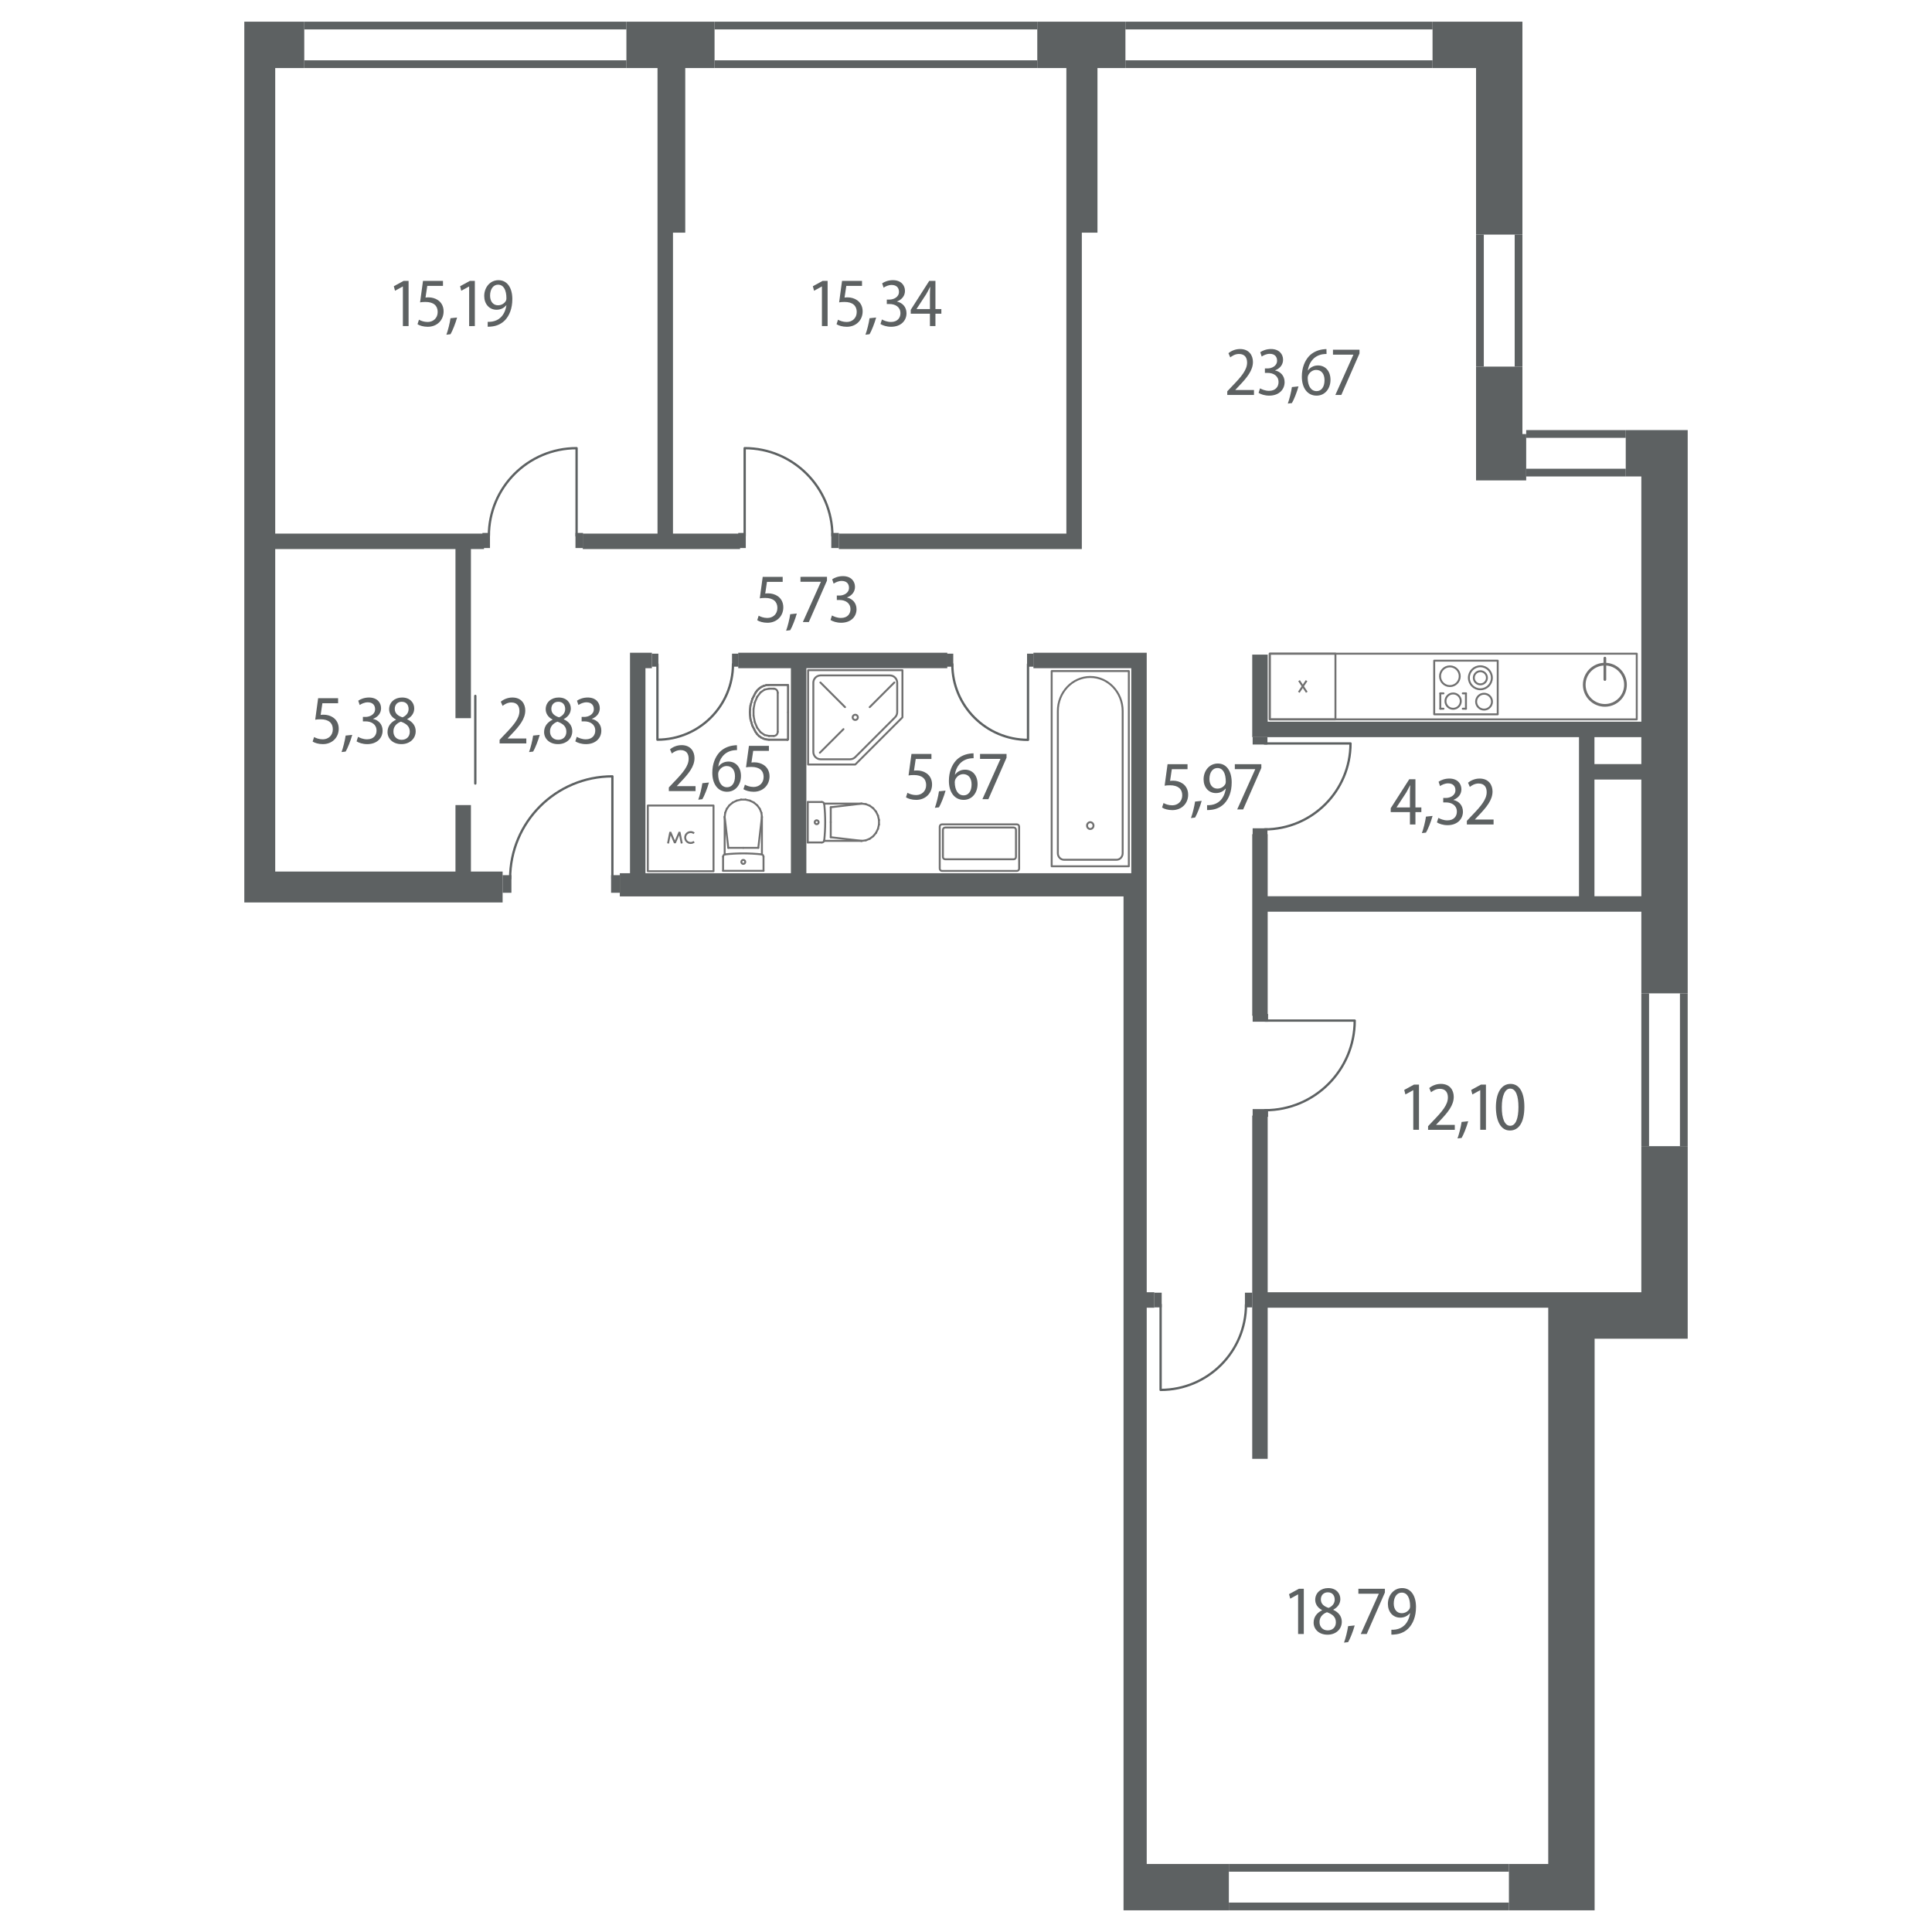 <?xml version="1.0" encoding="utf-8"?>
<!-- Generator: Adobe Illustrator 22.1.0, SVG Export Plug-In . SVG Version: 6.00 Build 0)  -->
<svg version="1.1" id="Layer_1" xmlns="http://www.w3.org/2000/svg" xmlns:xlink="http://www.w3.org/1999/xlink" x="0px" y="0px"
	 viewBox="0 0 250 250" style="enable-background:new 0 0 250 250;" xml:space="preserve">
<style type="text/css">
	.st0{fill:#5D6162;}
	.st1{fill:none;}
	.st2{fill:none;stroke:#5D6162;stroke-width:0.3;stroke-linecap:round;stroke-linejoin:round;stroke-miterlimit:3;}
	.st3{fill:none;stroke:#707070;stroke-width:0.25;stroke-linecap:round;stroke-linejoin:round;stroke-miterlimit:3;}
	.st4{fill:none;stroke:#707070;stroke-width:0.25;stroke-linejoin:bevel;stroke-miterlimit:10;}
	.st5{fill:none;stroke:#707070;stroke-width:0.35;stroke-linecap:round;stroke-linejoin:round;stroke-miterlimit:3;}
</style>
<g>
	<polygon class="st0" points="212.387,167.217 164.038,167.217 164.038,144.356 162.038,144.356 
		162.038,188.772 164.038,188.772 164.038,169.217 200.342,169.217 200.342,241.196 
		195.254,241.196 195.254,247.196 206.342,247.196 206.342,173.229 218.387,173.229 
		218.387,148.314 212.387,148.314 	"/>
	<polygon class="st0" points="191.001,47.439 191.001,62.165 197.488,62.165 197.488,56.165 
		197.001,56.165 197.001,47.439 	"/>
	<path class="st0" d="M210.371,55.655v6h2.017v31.73h-48.35v-8.679h-2v10.679h1.456h0.544
		h40.283v20.587h-40.283v-8.028h-2v23.495h2v-13.467h48.35v10.566h6V55.655H210.371z
		 M212.387,95.385v3.491h-6.066v-3.491H212.387z M206.321,115.972v-15.096h6.066v15.096
		H206.321z"/>
	<polygon class="st0" points="191.001,30.356 197.001,30.356 197.001,2.806 185.371,2.806 
		185.371,8.806 191.001,8.806 	"/>
	<polygon class="st0" points="60.938,104.177 58.938,104.177 58.938,112.778 35.613,112.778 
		35.613,71.048 58.938,71.048 58.938,92.932 60.938,92.932 60.938,71.048 
		62.63,71.048 62.63,69.048 35.613,69.048 35.613,8.806 39.371,8.806 
		39.371,2.806 31.613,2.806 31.613,5.806 31.613,8.806 31.613,116.778 65.038,116.778 
		65.038,112.778 60.938,112.778 	"/>
	<polygon class="st0" points="148.385,169.217 149.371,169.217 149.371,167.217 148.385,167.217 
		148.385,114.495 148.385,112.995 148.385,84.464 133.724,84.464 133.724,86.464 
		146.385,86.464 146.385,112.995 104.343,112.995 104.343,86.464 122.579,86.464 
		122.579,84.464 95.528,84.464 95.528,86.464 102.343,86.464 102.343,112.995 
		83.521,112.995 83.521,86.464 84.354,86.464 84.354,84.464 81.521,84.464 
		81.521,112.995 80.205,112.995 80.205,115.995 145.385,115.995 145.385,247.196 
		146.522,247.196 148.385,247.196 159.014,247.196 159.014,241.196 148.385,241.196 	"/>
	<polygon class="st0" points="139.988,30.106 142.012,30.106 142.012,8.806 145.63,8.806 
		145.63,2.806 134.224,2.806 134.224,8.806 137.988,8.806 137.988,69.048 
		108.544,69.048 108.544,71.048 139.988,71.048 	"/>
	<polygon class="st0" points="95.764,69.048 87.083,69.048 87.083,30.106 88.671,30.106 
		88.671,8.806 92.463,8.806 92.463,2.806 81.057,2.806 81.057,8.806 85.083,8.806 
		85.083,69.048 75.411,69.048 75.411,71.048 95.764,71.048 	"/>
</g>
<g id="windows">
	<g>
		<g>
			<rect x="39.371" y="2.806" class="st1" width="41.687" height="5.997"/>
			<rect x="39.371" y="7.804" class="st0" width="41.687" height="1"/>
			<rect x="39.371" y="2.806" class="st0" width="41.687" height="1"/>
		</g>
	</g>
	<g>
		<g>
			<rect x="92.464" y="2.806" class="st1" width="41.761" height="5.997"/>
			<rect x="92.464" y="7.804" class="st0" width="41.761" height="1"/>
			<rect x="92.464" y="2.806" class="st0" width="41.761" height="1"/>
		</g>
	</g>
	<g>
		<g>
			<rect x="145.63" y="2.806" class="st1" width="39.741" height="5.997"/>
			<rect x="145.63" y="7.804" class="st0" width="39.741" height="1"/>
			<rect x="145.63" y="2.806" class="st0" width="39.741" height="1"/>
		</g>
	</g>
	<g>
		<g>
			<rect x="197.488" y="55.656" class="st1" width="12.883" height="5.997"/>
			<rect x="197.488" y="60.654" class="st0" width="12.883" height="1"/>
			<rect x="197.488" y="55.656" class="st0" width="12.883" height="1"/>
		</g>
	</g>
	<g>
		<g>
			<rect x="191.003" y="30.355" class="st1" width="5.997" height="17.083"/>
			<rect x="196.001" y="30.355" class="st0" width="1" height="17.083"/>
			<rect x="191.003" y="30.355" class="st0" width="1" height="17.083"/>
		</g>
	</g>
	<g>
		<g>
			<rect x="212.389" y="128.539" class="st1" width="5.997" height="19.775"/>
			<rect x="217.386" y="128.539" class="st0" width="1" height="19.775"/>
			<rect x="212.388" y="128.539" class="st0" width="1" height="19.775"/>
		</g>
	</g>
	<g>
		<g>
			<rect x="159.015" y="241.195" class="st1" width="36.24" height="5.997"/>
			<rect x="159.015" y="246.193" class="st0" width="36.24" height="1"/>
			<rect x="159.015" y="241.195" class="st0" width="36.24" height="1"/>
		</g>
	</g>
</g>
<g id="doors">
	<g>
		<g>
			<g>
				<rect x="59.01" y="92.926" class="st1" width="2" height="11.251"/>
				<line class="st2" x1="61.504" y1="90.05" x2="61.504" y2="101.386"/>
			</g>
		</g>
	</g>
	<g>
		<g>
			<g>
				<g>
					<g>
						<g>
							<path class="st2" d="M79.242,113.692v-13.233c-7.308,0-13.233,5.925-13.233,13.233"/>
						</g>
						<rect x="79.074" y="113.247" class="st0" width="1.139" height="2.278"/>
						<rect x="65.038" y="113.247" class="st0" width="1.139" height="2.278"/>
					</g>
				</g>
			</g>
		</g>
	</g>
	<g>
		<g>
			<g>
				<g>
					<g>
						<g>
							<path class="st2" d="M150.182,168.803v11.051c6.103,0,11.05-4.947,11.05-11.051"/>
						</g>
						<rect x="149.371" y="167.273" class="st0" width="0.951" height="1.902"/>
						<rect x="161.092" y="167.273" class="st0" width="0.951" height="1.902"/>
					</g>
				</g>
			</g>
		</g>
	</g>
	<g>
		<g>
			<g>
				<g>
					<g>
						<g>
							<path class="st2" d="M96.361,69.344V57.992c6.269,0,11.351,5.082,11.351,11.351"/>
						</g>
						<rect x="95.528" y="68.962" class="st0" width="0.977" height="1.954"/>
						<rect x="107.568" y="68.962" class="st0" width="0.977" height="1.954"/>
					</g>
				</g>
			</g>
		</g>
	</g>
	<g>
		<g>
			<g>
				<g>
					<g>
						<g>
							<path class="st2" d="M74.61,69.344V57.992c-6.269,0-11.351,5.082-11.351,11.351"/>
						</g>
						<rect x="74.466" y="68.962" class="st0" width="0.977" height="1.954"/>
						<rect x="62.426" y="68.962" class="st0" width="0.977" height="1.954"/>
					</g>
				</g>
			</g>
		</g>
	</g>
	<g>
		<g>
			<g>
				<g>
					<g>
						<g>
							<path class="st2" d="M85.071,85.937v9.776c5.399,0,9.776-4.377,9.776-9.776"/>
						</g>
						<rect x="84.354" y="84.584" class="st0" width="0.841" height="1.683"/>
						<rect x="94.723" y="84.584" class="st0" width="0.841" height="1.683"/>
					</g>
				</g>
			</g>
		</g>
	</g>
	<g>
		<g>
			<g>
				<g>
					<g>
						<g>
							<path class="st2" d="M133.025,85.94v9.797c-5.41,0-9.796-4.386-9.796-9.797"/>
						</g>
						<rect x="132.9" y="84.584" class="st0" width="0.843" height="1.686"/>
						<rect x="122.509" y="84.584" class="st0" width="0.843" height="1.686"/>
					</g>
				</g>
			</g>
		</g>
	</g>
	<g>
		<g>
			<g>
				<g>
					<g>
						<g>
							<path class="st2" d="M163.632,96.2h11.123c0,6.143-4.98,11.122-11.123,11.122"/>
						</g>
						<rect x="162.092" y="95.384" class="st0" width="1.914" height="0.957"/>
						<rect x="162.092" y="107.181" class="st0" width="1.914" height="0.957"/>
					</g>
				</g>
			</g>
		</g>
	</g>
	<g>
		<g>
			<g>
				<g>
					<g>
						<g>
							<path class="st2" d="M163.699,132.062h11.6c0,6.406-5.193,11.6-11.6,11.6"/>
						</g>
						<rect x="162.092" y="131.211" class="st0" width="1.997" height="0.998"/>
						<rect x="162.092" y="143.515" class="st0" width="1.997" height="0.998"/>
					</g>
				</g>
			</g>
		</g>
	</g>
</g>
<g id="appliances">
	<g>
		<g>
			<g>
				<line class="st3" x1="98.799" y1="112.683" x2="93.565" y2="112.683"/>
				<line class="st3" x1="98.799" y1="112.683" x2="98.799" y2="110.859"/>
				<line class="st3" x1="93.565" y1="112.683" x2="93.565" y2="110.859"/>
				<path class="st3" d="M98.529,110.553c-1.559-0.166-3.131-0.166-4.69-0"/>
				<path class="st3" d="M98.8,110.858c0-0.157-0.117-0.288-0.271-0.305"/>
				<path class="st3" d="M93.838,110.552c-0.155,0.016-0.274,0.148-0.274,0.306"/>
				<path class="st3" d="M96.182,111.274c-0.14,0-0.254,0.115-0.254,0.257
					c0,0.142,0.114,0.257,0.254,0.257c0.141,0,0.254-0.115,0.254-0.257
					C96.436,111.389,96.323,111.274,96.182,111.274"/>
				<line class="st3" x1="98.592" y1="110.564" x2="98.592" y2="105.702"/>
				<line class="st3" x1="93.772" y1="110.567" x2="93.772" y2="105.702"/>
				<line class="st3" x1="98.592" y1="105.709" x2="98.524" y2="105.17"/>
				<line class="st3" x1="98.524" y1="105.17" x2="98.318" y2="104.661"/>
				<line class="st3" x1="98.318" y1="104.661" x2="97.988" y2="104.214"/>
				<line class="st3" x1="97.988" y1="104.214" x2="97.553" y2="103.853"/>
				<line class="st3" x1="97.553" y1="103.853" x2="97.038" y2="103.6"/>
				<line class="st3" x1="97.038" y1="103.6" x2="96.473" y2="103.47"/>
				<line class="st3" x1="96.473" y1="103.47" x2="95.891" y2="103.47"/>
				<line class="st3" x1="95.891" y1="103.47" x2="95.326" y2="103.6"/>
				<line class="st3" x1="95.326" y1="103.6" x2="94.811" y2="103.853"/>
				<line class="st3" x1="94.811" y1="103.853" x2="94.376" y2="104.214"/>
				<line class="st3" x1="94.376" y1="104.214" x2="94.046" y2="104.661"/>
				<line class="st3" x1="94.046" y1="104.661" x2="93.841" y2="105.17"/>
				<line class="st3" x1="93.841" y1="105.17" x2="93.772" y2="105.709"/>
				<line class="st3" x1="96.182" y1="109.711" x2="94.241" y2="109.711"/>
				<line class="st3" x1="98.592" y1="105.709" x2="98.123" y2="109.711"/>
				<line class="st3" x1="96.182" y1="109.711" x2="98.123" y2="109.711"/>
				<line class="st3" x1="93.772" y1="105.709" x2="94.241" y2="109.711"/>
			</g>
		</g>
	</g>
	<g>
		<g>
			<rect x="83.827" y="104.234" class="st3" width="8.502" height="8.502"/>
			<g id="Isolation_Mode_2_">
				<polyline class="st4" points="88.218,109.14 87.928,107.67 87.331,109.073 86.734,107.67 
					86.444,109.14 				"/>
				<path class="st4" d="M89.816,108.92c-0.122,0.101-0.278,0.161-0.449,0.161
					c-0.39,0-0.706-0.316-0.706-0.706c0-0.39,0.316-0.706,0.706-0.706
					c0.171,0,0.327,0.06,0.449,0.161"/>
			</g>
		</g>
	</g>
	<g>
		<g>
			<g>
				<g>
					<polyline class="st3" points="99.502,88.63 101.878,88.63 101.897,88.632 101.913,88.636 
						101.93,88.644 101.945,88.655 101.958,88.668 101.968,88.684 101.976,88.701 
						101.981,88.719 101.981,88.737 101.981,92.172 101.981,95.608 101.981,95.626 
						101.976,95.644 101.968,95.661 101.958,95.677 101.945,95.69 101.93,95.701 
						101.913,95.708 101.897,95.713 101.878,95.715 99.502,95.715 99.153,95.683 
						98.813,95.59 98.494,95.437 98.204,95.23 97.954,94.974 97.748,94.677 
						97.351,93.897 97.106,93.051 97.023,92.172 97.106,91.293 97.351,90.448 
						97.748,89.668 97.954,89.371 98.204,89.115 98.494,88.908 98.813,88.755 
						99.153,88.661 99.502,88.63 					"/>
					<line class="st3" x1="99.503" y1="88.63" x2="101.879" y2="88.63"/>
					<line class="st3" x1="101.879" y1="88.63" x2="101.897" y2="88.632"/>
					<line class="st3" x1="101.897" y1="88.632" x2="101.914" y2="88.637"/>
					<line class="st3" x1="101.914" y1="88.637" x2="101.93" y2="88.645"/>
					<line class="st3" x1="101.93" y1="88.645" x2="101.945" y2="88.655"/>
					<line class="st3" x1="101.945" y1="88.655" x2="101.958" y2="88.668"/>
					<line class="st3" x1="101.958" y1="88.668" x2="101.968" y2="88.684"/>
					<line class="st3" x1="101.968" y1="88.684" x2="101.976" y2="88.701"/>
					<line class="st3" x1="101.976" y1="88.701" x2="101.981" y2="88.719"/>
					<line class="st3" x1="101.981" y1="88.719" x2="101.982" y2="88.737"/>
					<line class="st3" x1="101.982" y1="88.737" x2="101.982" y2="92.173"/>
					<line class="st3" x1="101.982" y1="92.173" x2="101.982" y2="95.608"/>
					<line class="st3" x1="101.982" y1="95.608" x2="101.981" y2="95.626"/>
					<line class="st3" x1="101.981" y1="95.626" x2="101.976" y2="95.644"/>
					<line class="st3" x1="101.976" y1="95.644" x2="101.968" y2="95.661"/>
					<line class="st3" x1="101.968" y1="95.661" x2="101.958" y2="95.677"/>
					<line class="st3" x1="101.958" y1="95.677" x2="101.945" y2="95.69"/>
					<line class="st3" x1="101.945" y1="95.69" x2="101.93" y2="95.701"/>
					<line class="st3" x1="101.93" y1="95.701" x2="101.914" y2="95.708"/>
					<line class="st3" x1="101.914" y1="95.708" x2="101.897" y2="95.713"/>
					<line class="st3" x1="101.897" y1="95.713" x2="101.879" y2="95.715"/>
					<line class="st3" x1="101.879" y1="95.715" x2="99.503" y2="95.715"/>
					<line class="st3" x1="99.503" y1="95.715" x2="99.153" y2="95.684"/>
					<line class="st3" x1="99.153" y1="95.684" x2="98.813" y2="95.59"/>
					<line class="st3" x1="98.813" y1="95.59" x2="98.493" y2="95.437"/>
					<line class="st3" x1="98.493" y1="95.437" x2="98.204" y2="95.23"/>
					<line class="st3" x1="98.204" y1="95.23" x2="97.954" y2="94.974"/>
					<line class="st3" x1="97.954" y1="94.974" x2="97.749" y2="94.677"/>
					<line class="st3" x1="97.749" y1="94.677" x2="97.351" y2="93.897"/>
					<line class="st3" x1="97.351" y1="93.897" x2="97.106" y2="93.052"/>
					<line class="st3" x1="97.106" y1="93.052" x2="97.023" y2="92.173"/>
					<line class="st3" x1="97.023" y1="92.173" x2="97.106" y2="91.293"/>
					<line class="st3" x1="97.106" y1="91.293" x2="97.351" y2="90.448"/>
					<line class="st3" x1="97.351" y1="90.448" x2="97.749" y2="89.668"/>
					<line class="st3" x1="97.749" y1="89.668" x2="97.954" y2="89.371"/>
					<line class="st3" x1="97.954" y1="89.371" x2="98.204" y2="89.115"/>
					<line class="st3" x1="98.204" y1="89.115" x2="98.493" y2="88.908"/>
					<line class="st3" x1="98.493" y1="88.908" x2="98.813" y2="88.755"/>
					<line class="st3" x1="98.813" y1="88.755" x2="99.153" y2="88.662"/>
					<line class="st3" x1="99.153" y1="88.662" x2="99.503" y2="88.63"/>
					<line class="st3" x1="99.503" y1="89.113" x2="100.122" y2="89.113"/>
					<line class="st3" x1="100.122" y1="95.232" x2="99.503" y2="95.232"/>
					<line class="st3" x1="100.639" y1="94.695" x2="100.639" y2="89.65"/>
					<line class="st3" x1="99.503" y1="95.232" x2="98.935" y2="95.108"/>
					<line class="st3" x1="98.935" y1="95.108" x2="98.413" y2="94.746"/>
					<line class="st3" x1="98.413" y1="94.746" x2="97.98" y2="94.176"/>
					<line class="st3" x1="97.98" y1="94.176" x2="97.67" y2="93.443"/>
					<line class="st3" x1="97.67" y1="93.443" x2="97.508" y2="92.608"/>
					<line class="st3" x1="97.508" y1="92.608" x2="97.508" y2="91.737"/>
					<line class="st3" x1="97.508" y1="91.737" x2="97.67" y2="90.901"/>
					<line class="st3" x1="97.67" y1="90.901" x2="97.98" y2="90.169"/>
					<line class="st3" x1="97.98" y1="90.169" x2="98.413" y2="89.599"/>
					<line class="st3" x1="98.413" y1="89.599" x2="98.935" y2="89.237"/>
					<line class="st3" x1="98.935" y1="89.237" x2="99.503" y2="89.113"/>
				</g>
			</g>
			<path class="st3" d="M100.639,94.695c0,0.297-0.231,0.537-0.516,0.537"/>
			<path class="st3" d="M100.122,89.113c0.285,0,0.516,0.24,0.516,0.537"/>
		</g>
	</g>
	<g>
		<g>
			<line class="st3" x1="112.537" y1="91.502" x2="115.725" y2="88.314"/>
			<line class="st3" x1="109.348" y1="91.502" x2="106.16" y2="88.314"/>
			<line class="st3" x1="109.144" y1="94.35" x2="106.092" y2="97.402"/>
			<path class="st3" d="M111.009,92.824c0,0.188-0.152,0.339-0.339,0.339
				c-0.188,0-0.339-0.152-0.339-0.339c0-0.187,0.152-0.339,0.339-0.339
				C110.858,92.485,111.009,92.637,111.009,92.824"/>
			<path class="st3" d="M105.244,88.347c0-0.524,0.425-0.949,0.95-0.949h8.953
				c0.524,0,0.95,0.425,0.95,0.949v3.802c0,0.252-0.1,0.493-0.278,0.671
				l-5.151,5.151c-0.178,0.178-0.42,0.278-0.671,0.278h-3.802
				c-0.524,0-0.95-0.425-0.95-0.949V88.347z"/>
			<polygon class="st3" points="116.775,92.824 116.775,86.72 104.566,86.72 104.566,98.928 
				110.67,98.928 			"/>
		</g>
	</g>
	<g>
		<g>
			<g>
				<line class="st3" x1="104.526" y1="103.78" x2="104.526" y2="109.014"/>
				<line class="st3" x1="104.526" y1="103.78" x2="106.35" y2="103.78"/>
				<line class="st3" x1="104.526" y1="109.014" x2="106.35" y2="109.014"/>
				<path class="st3" d="M106.656,104.051c0.166,1.559,0.166,3.131,0,4.69"/>
				<path class="st3" d="M106.351,103.78c0.157,0,0.288,0.117,0.305,0.271"/>
				<path class="st3" d="M106.656,108.741c-0.016,0.155-0.148,0.274-0.306,0.274"/>
				<path class="st3" d="M105.935,106.397c0,0.14-0.115,0.254-0.257,0.254
					c-0.142,0-0.257-0.114-0.257-0.254c0-0.141,0.115-0.254,0.257-0.254
					C105.82,106.143,105.935,106.257,105.935,106.397"/>
				<line class="st3" x1="106.645" y1="103.987" x2="111.507" y2="103.987"/>
				<line class="st3" x1="106.642" y1="108.807" x2="111.507" y2="108.807"/>
				<line class="st3" x1="111.5" y1="103.987" x2="112.039" y2="104.056"/>
				<line class="st3" x1="112.039" y1="104.056" x2="112.548" y2="104.261"/>
				<line class="st3" x1="112.548" y1="104.261" x2="112.995" y2="104.591"/>
				<line class="st3" x1="112.995" y1="104.591" x2="113.356" y2="105.026"/>
				<line class="st3" x1="113.356" y1="105.026" x2="113.609" y2="105.541"/>
				<line class="st3" x1="113.609" y1="105.541" x2="113.739" y2="106.106"/>
				<line class="st3" x1="113.739" y1="106.106" x2="113.739" y2="106.688"/>
				<line class="st3" x1="113.739" y1="106.688" x2="113.609" y2="107.253"/>
				<line class="st3" x1="113.609" y1="107.253" x2="113.356" y2="107.768"/>
				<line class="st3" x1="113.356" y1="107.768" x2="112.995" y2="108.203"/>
				<line class="st3" x1="112.995" y1="108.203" x2="112.548" y2="108.533"/>
				<line class="st3" x1="112.548" y1="108.533" x2="112.039" y2="108.738"/>
				<line class="st3" x1="112.039" y1="108.738" x2="111.5" y2="108.807"/>
				<line class="st3" x1="107.498" y1="106.397" x2="107.498" y2="108.338"/>
				<line class="st3" x1="111.5" y1="103.987" x2="107.498" y2="104.456"/>
				<line class="st3" x1="107.498" y1="106.397" x2="107.498" y2="104.456"/>
				<line class="st3" x1="111.5" y1="108.807" x2="107.498" y2="108.338"/>
			</g>
		</g>
	</g>
	<g>
		<g>
			<path class="st3" d="M131.876,106.969v5.428c0,0.166-0.134,0.3-0.3,0.3h-9.675
				c-0.166,0-0.3-0.134-0.3-0.3v-5.428c0-0.166,0.134-0.3,0.3-0.3
				h9.675C131.742,106.669,131.876,106.803,131.876,106.969z"/>
			<path class="st3" d="M131.466,107.38v3.51c0,0.166-0.134,0.3-0.3,0.3h-8.853
				c-0.166,0-0.3-0.134-0.3-0.3v-3.51c0-0.166,0.134-0.3,0.3-0.3
				h8.853C131.331,107.08,131.466,107.214,131.466,107.38z"/>
		</g>
	</g>
	<g>
		<g>
			<g>
				<path class="st3" d="M144.474,111.254c0.441,0,0.799-0.377,0.799-0.842V92.021
					c0-2.441-1.878-4.421-4.194-4.421c-2.316,0-4.194,1.979-4.194,4.421v18.39
					c0,0.465,0.358,0.842,0.799,0.842H144.474z"/>
				<path class="st3" d="M140.662,106.833c0-0.243,0.187-0.44,0.417-0.44
					c0.23,0,0.417,0.197,0.417,0.44c0,0.243-0.187,0.44-0.417,0.44
					C140.849,107.272,140.662,107.076,140.662,106.833"/>
				<rect x="136.086" y="86.834" class="st3" width="9.985" height="25.262"/>
			</g>
		</g>
	</g>
	<g>
		<g>
			<g>
				<rect x="164.307" y="84.585" class="st3" width="47.489" height="8.502"/>
			</g>
		</g>
		<g>
			<g>
				<rect x="164.304" y="84.585" class="st3" width="8.502" height="8.502"/>
				<g id="New_Symbol_27_6_">
					<line class="st4" x1="169.097" y1="89.577" x2="168.096" y2="88.077"/>
					<line class="st4" x1="169.069" y1="88.077" x2="168.067" y2="89.577"/>
				</g>
			</g>
		</g>
		<g>
			<g>
				<line class="st3" x1="189.694" y1="89.72" x2="189.694" y2="91.707"/>
				<line class="st3" x1="189.694" y1="91.707" x2="189.283" y2="91.707"/>
				<line class="st3" x1="189.694" y1="89.72" x2="189.283" y2="89.72"/>
				<line class="st3" x1="186.374" y1="89.72" x2="186.374" y2="91.707"/>
				<line class="st3" x1="186.785" y1="91.707" x2="186.374" y2="91.707"/>
				<line class="st3" x1="186.785" y1="89.72" x2="186.374" y2="89.72"/>
				<path class="st3" d="M192.036,91.822c-0.567,0-1.027-0.46-1.027-1.027
					c0-0.567,0.46-1.027,1.027-1.027c0.568,0,1.027,0.46,1.027,1.027
					C193.064,91.361,192.604,91.822,192.036,91.822"/>
				<path class="st3" d="M191.559,89.192c-0.822,0-1.488-0.666-1.488-1.488
					s0.666-1.488,1.488-1.488s1.488,0.666,1.488,1.488S192.381,89.192,191.559,89.192"/>
				<path class="st3" d="M191.559,88.555c-0.47,0-0.85-0.381-0.85-0.85
					s0.38-0.85,0.85-0.85c0.469,0,0.85,0.381,0.85,0.85
					S192.029,88.555,191.559,88.555"/>
				<path class="st3" d="M188.034,91.717c-0.548,0-0.992-0.444-0.992-0.992
					c0-0.548,0.444-0.992,0.992-0.992c0.548,0,0.992,0.444,0.992,0.992
					C189.026,91.272,188.581,91.717,188.034,91.717"/>
				<path class="st3" d="M187.615,88.779c-0.704,0-1.275-0.571-1.275-1.275
					c0-0.704,0.571-1.275,1.275-1.275c0.704,0,1.275,0.571,1.275,1.275
					C188.89,88.207,188.319,88.779,187.615,88.779"/>
				<rect x="185.585" y="85.49" class="st3" width="8.219" height="6.943"/>
				<rect x="185.443" y="84.71" class="st1" width="8.502" height="8.502"/>
			</g>
		</g>
		<g>
			<g>
				<rect x="203.419" y="84.71" class="st1" width="8.502" height="8.502"/>
				<g>
					<circle class="st5" cx="207.67" cy="88.607" r="2.668"/>
					<line class="st5" x1="207.67" y1="85.161" x2="207.67" y2="87.93"/>
				</g>
			</g>
		</g>
	</g>
</g>
<g id="area">
	<g>
		<path class="st0" d="M64.649,96.201v-0.469l0.585-0.621
			c1.252-1.287,1.98-2.151,1.98-3.097c0-0.612-0.278-1.116-1.053-1.116
			c-0.505,0-0.892,0.261-1.126,0.441l-0.233-0.54
			c0.342-0.288,0.873-0.541,1.503-0.541c1.171,0,1.666,0.829,1.666,1.675
			c0,1.09-0.757,2.017-1.837,3.142l-0.441,0.469v0.018h2.413v0.64H64.649z"/>
		<path class="st0" d="M68.457,97.317c0.198-0.531,0.44-1.485,0.531-2.134l0.854-0.09
			c-0.207,0.756-0.603,1.746-0.854,2.16L68.457,97.317z"/>
		<path class="st0" d="M72.297,90.258c1.044,0,1.566,0.702,1.566,1.414
			c0,0.504-0.243,1.026-0.909,1.377v0.027c0.666,0.306,1.098,0.828,1.098,1.539
			c0,0.99-0.792,1.675-1.846,1.675c-1.143,0-1.8-0.738-1.8-1.558
			c0-0.765,0.45-1.287,1.098-1.603l-0.009-0.026
			c-0.604-0.307-0.882-0.819-0.882-1.324c0-0.918,0.738-1.521,1.674-1.521H72.297z
			 M72.234,95.732c0.621,0,1.054-0.404,1.054-1.044
			c0-0.702-0.459-1.054-1.152-1.306c-0.612,0.226-0.964,0.693-0.964,1.242
			c-0.018,0.612,0.388,1.107,1.054,1.107H72.234z M72.243,90.808
			c-0.576,0-0.9,0.414-0.9,0.918c0,0.594,0.424,0.909,1,1.099
			c0.45-0.189,0.792-0.559,0.792-1.071c0-0.486-0.261-0.945-0.882-0.945H72.243z"
			/>
		<path class="st0" d="M74.632,95.345c0.216,0.126,0.675,0.324,1.161,0.324
			c0.892,0,1.242-0.585,1.233-1.144c-0.009-0.801-0.666-1.18-1.413-1.18H75.262
			V92.77h0.352c0.521,0,1.225-0.306,1.225-0.999c0-0.513-0.298-0.892-0.955-0.892
			c-0.405,0-0.801,0.189-1.035,0.352l-0.188-0.559
			c0.278-0.207,0.81-0.414,1.386-0.414c1.054,0,1.566,0.657,1.566,1.387
			c0,0.595-0.351,1.107-1.026,1.368v0.019c0.667,0.144,1.225,0.666,1.225,1.513
			c0,0.936-0.702,1.746-1.998,1.746c-0.576,0-1.099-0.18-1.369-0.36
			L74.632,95.345z"/>
	</g>
	<g>
		<path class="st0" d="M43.752,90.997h-2.034l-0.226,1.513
			c0.108-0.018,0.217-0.027,0.396-0.027c0.414,0,0.864,0.117,1.215,0.36
			c0.405,0.271,0.729,0.757,0.729,1.449c0,1.152-0.855,1.999-2.053,1.999
			c-0.558,0-1.053-0.153-1.323-0.333l0.189-0.585
			c0.225,0.135,0.647,0.297,1.125,0.297c0.693,0,1.297-0.478,1.297-1.297
			c0-0.801-0.522-1.296-1.576-1.296c-0.297,0-0.521,0.018-0.702,0.054l0.378-2.781
			h2.584V90.997z"/>
		<path class="st0" d="M44.195,97.317c0.198-0.531,0.44-1.485,0.531-2.134l0.854-0.09
			c-0.207,0.756-0.603,1.746-0.854,2.16L44.195,97.317z"/>
		<path class="st0" d="M46.33,95.345c0.216,0.126,0.675,0.324,1.161,0.324
			c0.892,0,1.242-0.585,1.233-1.144c-0.009-0.801-0.666-1.18-1.413-1.18h-0.352
			V92.77h0.352c0.521,0,1.225-0.306,1.225-0.999c0-0.513-0.298-0.892-0.955-0.892
			c-0.405,0-0.801,0.189-1.035,0.352l-0.188-0.559
			c0.278-0.207,0.81-0.414,1.386-0.414c1.054,0,1.566,0.657,1.566,1.387
			c0,0.595-0.351,1.107-1.026,1.368v0.019c0.667,0.144,1.225,0.666,1.225,1.513
			c0,0.936-0.702,1.746-1.998,1.746c-0.576,0-1.099-0.18-1.369-0.36
			L46.33,95.345z"/>
		<path class="st0" d="M52.036,90.258c1.044,0,1.566,0.702,1.566,1.414
			c0,0.504-0.243,1.026-0.909,1.377v0.027c0.666,0.306,1.098,0.828,1.098,1.539
			c0,0.99-0.792,1.675-1.846,1.675c-1.143,0-1.8-0.738-1.8-1.558
			c0-0.765,0.45-1.287,1.098-1.603l-0.009-0.026
			c-0.604-0.307-0.882-0.819-0.882-1.324c0-0.918,0.738-1.521,1.674-1.521H52.036z
			 M51.972,95.732c0.621,0,1.054-0.404,1.054-1.044c0-0.702-0.459-1.054-1.152-1.306
			c-0.612,0.226-0.964,0.693-0.964,1.242c-0.018,0.612,0.388,1.107,1.054,1.107
			H51.972z M51.981,90.808c-0.576,0-0.9,0.414-0.9,0.918
			c0,0.594,0.424,0.909,1,1.099c0.45-0.189,0.792-0.559,0.792-1.071
			c0-0.486-0.261-0.945-0.882-0.945H51.981z"/>
	</g>
	<g>
		<path class="st0" d="M86.547,102.364v-0.469l0.585-0.621
			c1.252-1.287,1.98-2.151,1.98-3.097c0-0.612-0.278-1.116-1.053-1.116
			c-0.505,0-0.892,0.261-1.126,0.441l-0.233-0.54
			c0.342-0.288,0.873-0.541,1.503-0.541c1.171,0,1.666,0.829,1.666,1.675
			c0,1.09-0.757,2.017-1.837,3.142l-0.441,0.469v0.018h2.413v0.64H86.547z"/>
		<path class="st0" d="M90.355,103.48c0.198-0.531,0.44-1.485,0.531-2.134l0.854-0.09
			c-0.207,0.756-0.603,1.746-0.854,2.16L90.355,103.48z"/>
		<path class="st0" d="M95.369,97.061c-0.153,0-0.333,0.009-0.55,0.045
			c-1.161,0.216-1.737,1.135-1.872,2.08h0.026
			c0.262-0.36,0.703-0.64,1.288-0.64c0.954,0,1.62,0.729,1.62,1.863
			c0,1.081-0.666,2.044-1.801,2.044c-1.179,0-1.908-0.99-1.908-2.458
			c0-1.144,0.378-2.043,0.918-2.638c0.441-0.477,1.071-0.783,1.738-0.882
			c0.225-0.036,0.404-0.045,0.53-0.045L95.369,97.061z M94.09,101.869
			c0.594,0,1.017-0.514,1.017-1.414c0-0.846-0.432-1.332-1.08-1.332
			c-0.423,0-0.819,0.261-1.026,0.693c-0.036,0.081-0.072,0.198-0.072,0.351
			c0.01,1.036,0.433,1.702,1.152,1.702H94.09z"/>
		<path class="st0" d="M99.498,97.16h-2.034l-0.226,1.513
			c0.108-0.018,0.216-0.027,0.396-0.027c0.414,0,0.864,0.117,1.215,0.36
			c0.405,0.271,0.729,0.757,0.729,1.449c0,1.152-0.855,1.999-2.053,1.999
			c-0.558,0-1.053-0.153-1.323-0.333l0.189-0.585
			c0.225,0.135,0.647,0.297,1.125,0.297c0.693,0,1.297-0.478,1.297-1.297
			c0-0.801-0.522-1.296-1.576-1.296c-0.297,0-0.521,0.018-0.702,0.054l0.378-2.781
			h2.584V97.16z"/>
	</g>
	<g>
		<path class="st0" d="M158.808,51.106v-0.469l0.585-0.621
			c1.252-1.287,1.98-2.151,1.98-3.097c0-0.612-0.278-1.116-1.053-1.116
			c-0.505,0-0.892,0.261-1.126,0.441l-0.233-0.54
			c0.342-0.288,0.873-0.541,1.503-0.541c1.171,0,1.666,0.829,1.666,1.675
			c0,1.09-0.757,2.017-1.837,3.142l-0.441,0.469v0.018h2.413v0.64H158.808z"/>
		<path class="st0" d="M163.049,50.251c0.216,0.126,0.675,0.324,1.161,0.324
			c0.892,0,1.242-0.585,1.233-1.144c-0.009-0.801-0.666-1.18-1.413-1.18h-0.352
			v-0.576h0.352c0.521,0,1.224-0.306,1.224-0.999c0-0.513-0.297-0.892-0.954-0.892
			c-0.405,0-0.801,0.189-1.035,0.352l-0.188-0.559
			c0.278-0.207,0.81-0.414,1.386-0.414c1.054,0,1.566,0.657,1.566,1.387
			c0,0.595-0.351,1.107-1.026,1.368v0.019c0.667,0.144,1.225,0.666,1.225,1.513
			c0,0.936-0.702,1.746-1.998,1.746c-0.576,0-1.099-0.18-1.369-0.36
			L163.049,50.251z"/>
		<path class="st0" d="M166.641,52.222c0.198-0.531,0.44-1.485,0.531-2.134l0.854-0.09
			c-0.207,0.756-0.603,1.746-0.854,2.16L166.641,52.222z"/>
		<path class="st0" d="M171.654,45.803c-0.153,0-0.333,0.009-0.55,0.045
			c-1.161,0.216-1.737,1.135-1.872,2.08h0.026
			c0.262-0.36,0.703-0.64,1.288-0.64c0.954,0,1.62,0.729,1.62,1.863
			c0,1.081-0.666,2.044-1.801,2.044c-1.179,0-1.908-0.99-1.908-2.458
			c0-1.144,0.378-2.043,0.918-2.638c0.441-0.477,1.071-0.783,1.738-0.882
			c0.225-0.036,0.404-0.045,0.53-0.045L171.654,45.803z M170.375,50.611
			c0.594,0,1.017-0.514,1.017-1.414c0-0.846-0.432-1.332-1.08-1.332
			c-0.423,0-0.819,0.261-1.026,0.693c-0.036,0.081-0.072,0.198-0.072,0.351
			c0.01,1.036,0.433,1.702,1.152,1.702H170.375z"/>
		<path class="st0" d="M175.917,45.255v0.485l-2.351,5.366h-0.773l2.331-5.194V45.893
			h-2.638v-0.639H175.917z"/>
	</g>
	<g>
		<path class="st0" d="M167.973,206.317h-0.019l-0.999,0.549l-0.153-0.586l1.27-0.692
			h0.64v5.852h-0.738V206.317z"/>
		<path class="st0" d="M171.873,205.497c1.044,0,1.566,0.703,1.566,1.414
			c0,0.504-0.243,1.026-0.909,1.377v0.027c0.666,0.307,1.098,0.828,1.098,1.539
			c0,0.99-0.792,1.675-1.846,1.675c-1.143,0-1.8-0.738-1.8-1.558
			c0-0.765,0.45-1.287,1.098-1.602l-0.009-0.027
			c-0.604-0.307-0.882-0.819-0.882-1.324c0-0.918,0.738-1.521,1.674-1.521H171.873
			z M171.809,210.971c0.621,0,1.054-0.405,1.054-1.045
			c0-0.702-0.46-1.053-1.152-1.305c-0.612,0.225-0.964,0.693-0.964,1.242
			c-0.018,0.611,0.388,1.107,1.054,1.107H171.809z M171.818,206.046
			c-0.576,0-0.9,0.414-0.9,0.919c0,0.594,0.424,0.908,1,1.098
			c0.45-0.189,0.792-0.559,0.792-1.071c0-0.486-0.261-0.945-0.883-0.945H171.818z
			"/>
		<path class="st0" d="M173.915,212.555c0.198-0.531,0.44-1.485,0.531-2.133l0.854-0.091
			c-0.207,0.757-0.603,1.747-0.854,2.161L173.915,212.555z"/>
		<path class="st0" d="M179.204,205.588v0.485l-2.35,5.366h-0.773l2.331-5.194v-0.018
			h-2.638v-0.64H179.204z"/>
		<path class="st0" d="M180.044,210.889c0.162,0.01,0.342,0,0.576-0.035
			c0.405-0.063,0.802-0.243,1.099-0.531c0.369-0.352,0.639-0.873,0.747-1.584
			h-0.019c-0.297,0.359-0.72,0.584-1.26,0.584c-0.954,0-1.594-0.756-1.594-1.781
			c0-1.09,0.738-2.045,1.846-2.045c1.135,0,1.791,1,1.791,2.44
			c0,1.242-0.387,2.143-0.936,2.728c-0.414,0.441-1,0.729-1.603,0.811
			c-0.252,0.036-0.478,0.054-0.648,0.045V210.889z M181.376,206.083
			c-0.576,0-1.026,0.531-1.026,1.413c0,0.766,0.405,1.251,1.026,1.251
			c0.46,0,0.838-0.242,1.026-0.584c0.036-0.082,0.063-0.162,0.063-0.316
			c0-1.07-0.36-1.764-1.08-1.764H181.376z"/>
	</g>
	<g>
		<path class="st0" d="M120.529,98.21h-2.034l-0.226,1.513
			c0.108-0.018,0.217-0.027,0.396-0.027c0.414,0,0.864,0.117,1.215,0.36
			c0.405,0.271,0.729,0.757,0.729,1.449c0,1.152-0.855,1.999-2.053,1.999
			c-0.558,0-1.053-0.153-1.323-0.333l0.189-0.585
			c0.225,0.135,0.647,0.297,1.125,0.297c0.693,0,1.297-0.478,1.297-1.297
			c0-0.801-0.522-1.296-1.576-1.296c-0.297,0-0.521,0.018-0.702,0.054l0.378-2.781
			h2.584V98.21z"/>
		<path class="st0" d="M120.971,104.53c0.198-0.531,0.44-1.485,0.531-2.134l0.854-0.09
			c-0.207,0.756-0.603,1.746-0.854,2.16L120.971,104.53z"/>
		<path class="st0" d="M125.984,98.111c-0.153,0-0.333,0.009-0.55,0.045
			c-1.161,0.216-1.737,1.135-1.872,2.08h0.026
			c0.262-0.36,0.703-0.64,1.288-0.64c0.954,0,1.62,0.729,1.62,1.863
			c0,1.081-0.666,2.044-1.801,2.044c-1.179,0-1.908-0.99-1.908-2.458
			c0-1.144,0.378-2.043,0.918-2.638c0.441-0.477,1.071-0.783,1.738-0.882
			c0.225-0.036,0.404-0.045,0.53-0.045L125.984,98.111z M124.706,102.919
			c0.594,0,1.017-0.514,1.017-1.414c0-0.846-0.432-1.332-1.08-1.332
			c-0.423,0-0.819,0.261-1.026,0.693c-0.036,0.081-0.072,0.198-0.072,0.351
			c0.01,1.036,0.433,1.702,1.152,1.702H124.706z"/>
		<path class="st0" d="M130.246,97.562v0.485l-2.35,5.366h-0.773l2.331-5.194V98.201
			h-2.638v-0.639H130.246z"/>
	</g>
	<g>
		<path class="st0" d="M182.444,106.688v-1.603h-2.485v-0.504l2.396-3.745h0.801v3.646
			h0.766v0.604h-0.766v1.603H182.444z M182.444,104.482v-1.863
			c0-0.333,0.018-0.657,0.036-0.99h-0.027c-0.189,0.387-0.324,0.639-0.495,0.937
			l-1.242,1.899v0.018H182.444z"/>
		<path class="st0" d="M183.991,107.804c0.198-0.531,0.44-1.485,0.531-2.134l0.854-0.09
			c-0.207,0.756-0.603,1.746-0.854,2.16L183.991,107.804z"/>
		<path class="st0" d="M186.125,105.833c0.216,0.126,0.675,0.324,1.161,0.324
			c0.892,0,1.242-0.585,1.233-1.144c-0.009-0.801-0.666-1.18-1.413-1.18h-0.352
			v-0.576h0.352c0.521,0,1.225-0.306,1.225-0.999c0-0.513-0.298-0.892-0.955-0.892
			c-0.405,0-0.801,0.189-1.035,0.352l-0.188-0.559
			c0.278-0.207,0.81-0.414,1.386-0.414c1.054,0,1.566,0.657,1.566,1.387
			c0,0.595-0.351,1.107-1.026,1.368v0.019c0.667,0.144,1.225,0.666,1.225,1.513
			c0,0.936-0.702,1.746-1.998,1.746c-0.576,0-1.099-0.18-1.369-0.36
			L186.125,105.833z"/>
		<path class="st0" d="M189.811,106.688v-0.469l0.585-0.621
			c1.252-1.287,1.98-2.151,1.98-3.097c0-0.612-0.278-1.116-1.053-1.116
			c-0.505,0-0.892,0.261-1.126,0.441l-0.233-0.54
			c0.342-0.288,0.873-0.541,1.503-0.541c1.171,0,1.666,0.829,1.666,1.675
			c0,1.09-0.757,2.017-1.837,3.142l-0.441,0.469v0.018h2.413v0.64H189.811z"/>
	</g>
	<g>
		<path class="st0" d="M153.667,99.536h-2.034l-0.226,1.513
			c0.108-0.019,0.217-0.027,0.396-0.027c0.414,0,0.864,0.117,1.215,0.36
			c0.405,0.27,0.729,0.756,0.729,1.449c0,1.152-0.855,1.998-2.053,1.998
			c-0.558,0-1.053-0.152-1.323-0.332l0.189-0.586
			c0.225,0.135,0.647,0.297,1.125,0.297c0.693,0,1.297-0.477,1.297-1.296
			c0-0.802-0.522-1.296-1.576-1.296c-0.297,0-0.521,0.018-0.702,0.054l0.378-2.782
			h2.584V99.536z"/>
		<path class="st0" d="M154.11,105.856c0.198-0.531,0.44-1.486,0.531-2.134l0.854-0.091
			c-0.207,0.757-0.603,1.747-0.854,2.161L154.11,105.856z"/>
		<path class="st0" d="M156.195,104.19c0.162,0.01,0.342,0,0.576-0.035
			c0.405-0.064,0.801-0.244,1.099-0.531c0.369-0.352,0.639-0.874,0.747-1.585
			h-0.019c-0.297,0.36-0.72,0.585-1.26,0.585c-0.954,0-1.594-0.756-1.594-1.782
			c0-1.089,0.738-2.044,1.846-2.044c1.134,0,1.791,1,1.791,2.439
			c0,1.242-0.387,2.143-0.936,2.729c-0.414,0.441-1,0.729-1.603,0.811
			c-0.252,0.035-0.478,0.053-0.648,0.045V104.19z M157.527,99.383
			c-0.576,0-1.026,0.531-1.026,1.412c0,0.766,0.405,1.252,1.026,1.252
			c0.46,0,0.838-0.243,1.026-0.585c0.036-0.081,0.063-0.162,0.063-0.315
			c0-1.071-0.36-1.764-1.08-1.764H157.527z"/>
		<path class="st0" d="M163.216,98.887v0.486l-2.35,5.365h-0.773l2.331-5.193v-0.019
			h-2.638v-0.64H163.216z"/>
	</g>
	<g>
		<path class="st0" d="M101.28,75.292h-2.034l-0.226,1.514
			c0.108-0.019,0.216-0.027,0.396-0.027c0.414,0,0.864,0.117,1.215,0.359
			c0.405,0.271,0.729,0.757,0.729,1.449c0,1.152-0.855,1.999-2.053,1.999
			c-0.558,0-1.053-0.153-1.323-0.333l0.189-0.585
			c0.225,0.135,0.647,0.297,1.125,0.297c0.693,0,1.297-0.478,1.297-1.296
			c0-0.802-0.522-1.297-1.576-1.297c-0.297,0-0.521,0.018-0.702,0.055l0.378-2.782
			h2.584V75.292z"/>
		<path class="st0" d="M101.722,81.612c0.198-0.531,0.44-1.485,0.531-2.133l0.854-0.091
			c-0.207,0.757-0.603,1.747-0.854,2.161L101.722,81.612z"/>
		<path class="st0" d="M107.011,74.644v0.485l-2.35,5.366h-0.773l2.331-5.194v-0.018
			h-2.638v-0.64H107.011z"/>
		<path class="st0" d="M107.656,79.64c0.216,0.126,0.675,0.324,1.161,0.324
			c0.892,0,1.242-0.585,1.233-1.144c-0.009-0.801-0.666-1.18-1.413-1.18h-0.352
			v-0.576h0.352c0.521,0,1.224-0.306,1.224-0.998c0-0.514-0.297-0.893-0.954-0.893
			c-0.405,0-0.801,0.189-1.035,0.352l-0.188-0.559
			c0.278-0.207,0.81-0.414,1.386-0.414c1.054,0,1.566,0.658,1.566,1.387
			c0,0.595-0.351,1.107-1.026,1.369v0.018c0.667,0.145,1.225,0.666,1.225,1.513
			c0,0.937-0.702,1.746-1.998,1.746c-0.576,0-1.099-0.18-1.369-0.36
			L107.656,79.64z"/>
	</g>
	<g>
		<path class="st0" d="M182.877,141.074h-0.019l-0.999,0.549l-0.153-0.585l1.27-0.693
			h0.64v5.852h-0.738V141.074z"/>
		<path class="st0" d="M184.792,146.196v-0.468l0.585-0.621
			c1.252-1.288,1.98-2.152,1.98-3.097c0-0.612-0.278-1.117-1.053-1.117
			c-0.505,0-0.892,0.262-1.126,0.441l-0.233-0.54
			c0.342-0.288,0.873-0.54,1.503-0.54c1.171,0,1.666,0.828,1.666,1.675
			c0,1.089-0.757,2.017-1.837,3.142l-0.441,0.468v0.019h2.413v0.639H184.792z"/>
		<path class="st0" d="M188.6,147.312c0.198-0.531,0.44-1.485,0.531-2.133l0.854-0.091
			c-0.207,0.757-0.603,1.747-0.854,2.161L188.6,147.312z"/>
		<path class="st0" d="M191.542,141.074h-0.019l-0.999,0.549l-0.153-0.585l1.27-0.693
			h0.639v5.852h-0.737V141.074z"/>
		<path class="st0" d="M195.37,146.286c-1.08,0-1.782-1.071-1.801-2.997
			c0-1.963,0.766-3.034,1.891-3.034c1.152,0,1.792,1.107,1.792,2.971
			c0,2.025-0.721,3.061-1.873,3.061H195.37z M195.415,145.674
			c0.729,0,1.071-0.955,1.071-2.422c0-1.423-0.324-2.386-1.071-2.386
			c-0.675,0-1.08,0.945-1.08,2.386c-0.019,1.485,0.387,2.422,1.071,2.422H195.415z
			"/>
	</g>
	<g>
		<path class="st0" d="M106.356,37.074h-0.02l-0.998,0.549l-0.154-0.585l1.27-0.693h0.639
			v5.852h-0.736V37.074z"/>
		<path class="st0" d="M111.545,36.993h-2.033l-0.227,1.513
			c0.109-0.019,0.217-0.027,0.396-0.027c0.414,0,0.865,0.117,1.215,0.36
			c0.406,0.27,0.73,0.756,0.73,1.449c0,1.152-0.855,1.998-2.053,1.998
			c-0.559,0-1.053-0.152-1.324-0.333l0.189-0.585
			c0.225,0.135,0.648,0.297,1.125,0.297c0.693,0,1.297-0.477,1.297-1.296
			c0-0.802-0.521-1.297-1.576-1.297c-0.297,0-0.521,0.019-0.701,0.055l0.377-2.782
			h2.584V36.993z"/>
		<path class="st0" d="M111.987,43.312c0.199-0.531,0.441-1.485,0.531-2.133l0.855-0.091
			c-0.207,0.757-0.604,1.747-0.855,2.161L111.987,43.312z"/>
		<path class="st0" d="M114.122,41.34c0.217,0.127,0.676,0.324,1.162,0.324
			c0.891,0,1.242-0.585,1.232-1.143c-0.008-0.802-0.666-1.18-1.412-1.18h-0.352
			v-0.576h0.352c0.521,0,1.223-0.307,1.223-0.999c0-0.514-0.297-0.892-0.953-0.892
			c-0.406,0-0.801,0.189-1.035,0.351l-0.189-0.558
			c0.279-0.207,0.811-0.414,1.387-0.414c1.053,0,1.566,0.657,1.566,1.387
			c0,0.594-0.352,1.106-1.027,1.368v0.018c0.668,0.145,1.225,0.666,1.225,1.513
			c0,0.937-0.701,1.746-1.998,1.746c-0.576,0-1.098-0.18-1.369-0.359
			L114.122,41.34z"/>
		<path class="st0" d="M120.333,42.196v-1.603h-2.484v-0.504l2.395-3.745h0.801v3.646h0.766
			v0.603h-0.766v1.603H120.333z M120.333,39.991v-1.864
			c0-0.333,0.018-0.657,0.037-0.99h-0.027c-0.189,0.388-0.324,0.64-0.496,0.937
			l-1.242,1.899v0.019H120.333z"/>
	</g>
	<g>
		<path class="st0" d="M52.131,37.074H52.113l-0.999,0.549l-0.153-0.585l1.27-0.693h0.64
			v5.852h-0.738V37.074z"/>
		<path class="st0" d="M57.322,36.993h-2.034l-0.226,1.513
			c0.108-0.019,0.216-0.027,0.396-0.027c0.414,0,0.864,0.117,1.215,0.36
			c0.405,0.27,0.729,0.756,0.729,1.449c0,1.152-0.855,1.998-2.053,1.998
			c-0.558,0-1.053-0.152-1.323-0.333l0.189-0.585
			c0.225,0.135,0.647,0.297,1.125,0.297c0.693,0,1.297-0.477,1.297-1.296
			c0-0.802-0.522-1.297-1.576-1.297c-0.297,0-0.521,0.019-0.702,0.055l0.378-2.782
			h2.584V36.993z"/>
		<path class="st0" d="M57.763,43.312c0.198-0.531,0.44-1.485,0.531-2.133l0.854-0.091
			c-0.207,0.757-0.603,1.747-0.854,2.161L57.763,43.312z"/>
		<path class="st0" d="M60.707,37.074h-0.019l-0.999,0.549l-0.153-0.585l1.27-0.693h0.639
			v5.852H60.707V37.074z"/>
		<path class="st0" d="M63.109,41.647c0.162,0.009,0.342,0,0.576-0.036
			c0.405-0.063,0.802-0.243,1.099-0.531c0.369-0.351,0.639-0.873,0.747-1.584
			H65.512c-0.297,0.359-0.72,0.585-1.26,0.585c-0.954,0-1.594-0.757-1.594-1.782
			c0-1.09,0.738-2.044,1.846-2.044c1.135,0,1.791,0.999,1.791,2.439
			c0,1.242-0.387,2.143-0.936,2.728c-0.414,0.441-1,0.729-1.603,0.811
			c-0.252,0.036-0.478,0.054-0.648,0.045V41.647z M64.441,36.839
			c-0.576,0-1.026,0.531-1.026,1.413c0,0.766,0.405,1.252,1.026,1.252
			c0.46,0,0.838-0.243,1.026-0.585c0.036-0.081,0.063-0.162,0.063-0.315
			c0-1.071-0.36-1.765-1.08-1.765H64.441z"/>
	</g>
</g>
</svg>
